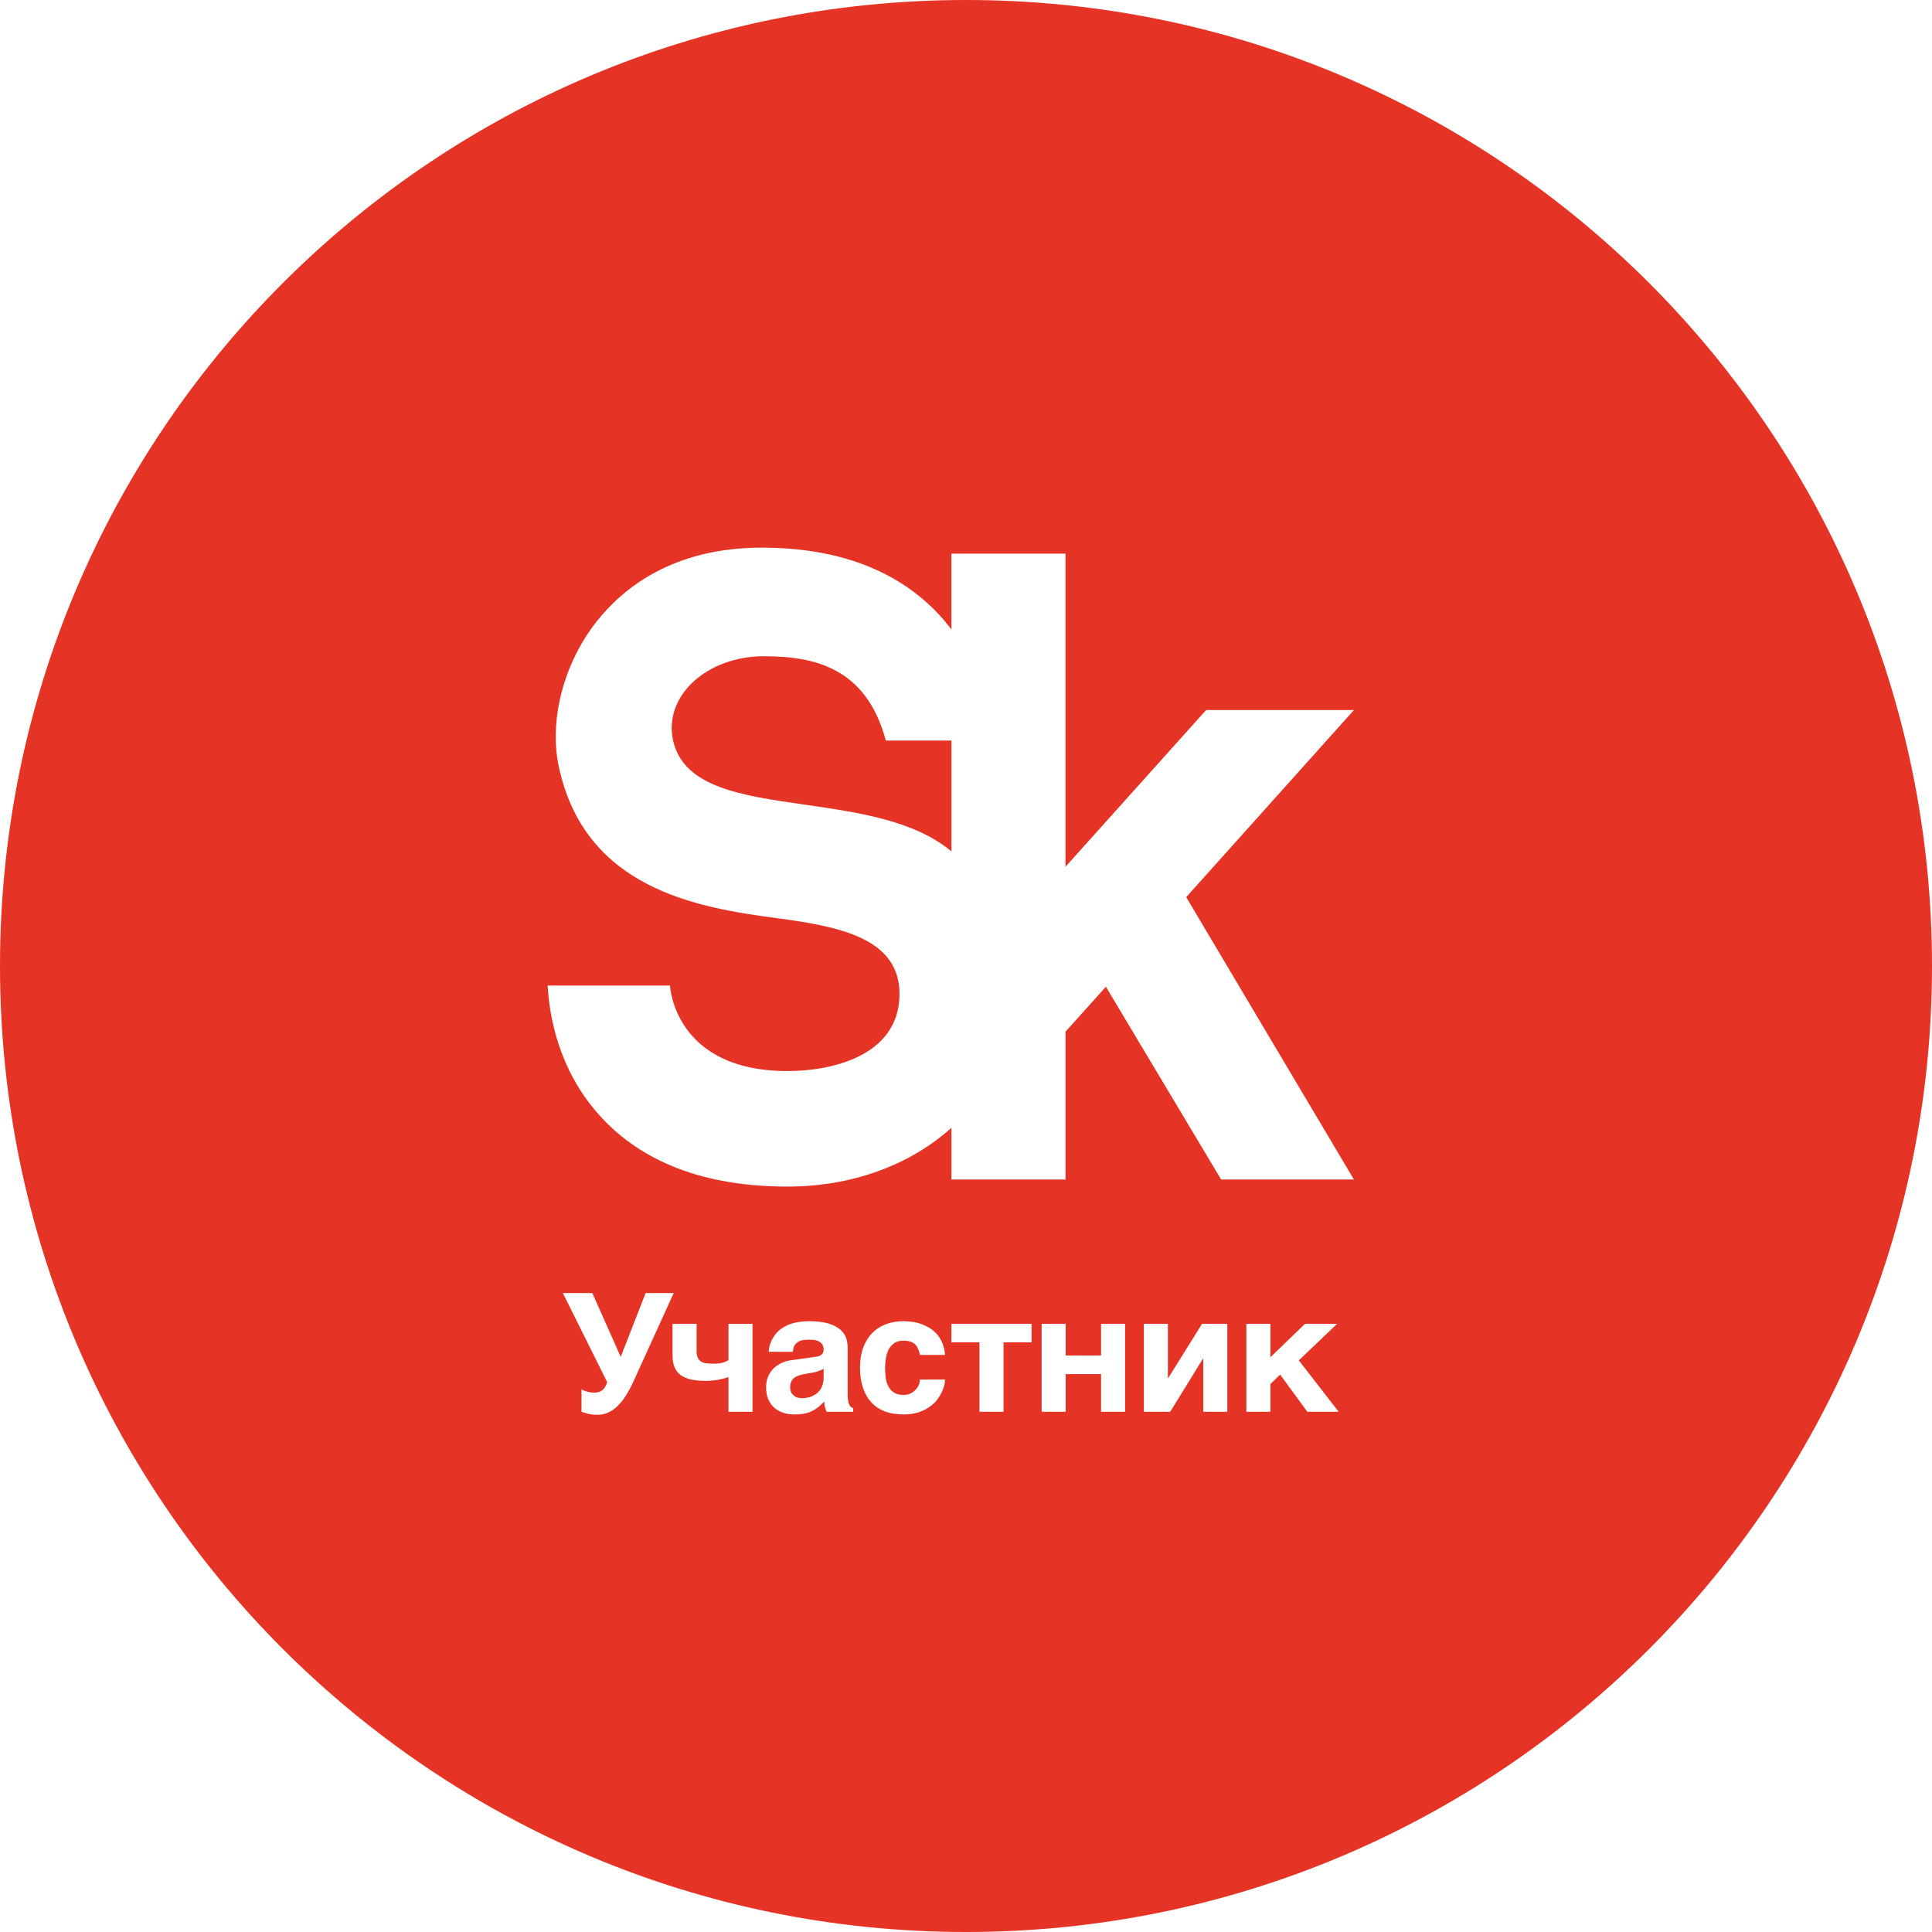 <?xml version="1.0" encoding="UTF-8"?> <svg xmlns="http://www.w3.org/2000/svg" width="127" height="127" viewBox="0 0 127 127" fill="none"><path d="M44.249 48.691C43.587 45.746 46.475 43.139 50.209 43.139C53.574 43.139 56.947 43.907 58.23 48.681H62.543V55.968C60.105 53.928 56.377 53.394 52.911 52.897C48.733 52.297 44.938 51.753 44.25 48.691H44.249Z" fill="#E53426"></path><path d="M53.854 90.108C53.751 90.152 53.625 90.195 53.464 90.217L53.041 90.293C52.857 90.326 52.697 90.358 52.56 90.402C52.423 90.445 52.308 90.5 52.216 90.565C52.124 90.641 52.055 90.728 52.01 90.826C51.964 90.924 51.941 91.043 51.941 91.195C51.941 91.315 51.964 91.424 51.998 91.51C52.044 91.608 52.102 91.673 52.181 91.738C52.25 91.793 52.331 91.847 52.423 91.868C52.526 91.901 52.629 91.912 52.744 91.912C52.795 91.912 52.864 91.903 52.943 91.893L52.972 91.89C53.064 91.879 53.156 91.857 53.27 91.825C53.373 91.781 53.476 91.738 53.579 91.672C53.682 91.618 53.774 91.531 53.854 91.433C53.946 91.335 54.014 91.216 54.06 91.064C54.106 90.922 54.141 90.76 54.141 90.564V89.977C54.049 90.031 53.946 90.075 53.854 90.107V90.108Z" fill="#E53426"></path><path fill-rule="evenodd" clip-rule="evenodd" d="M63.5 0C98.57 0 127 28.43 127 63.5C127 98.57 98.57 127 63.5 127C28.43 127 0 98.57 0 63.5C0 28.43 28.43 0 63.5 0ZM89 46.675H79.284L70.041 56.977V36.393H62.542V41.38C62.297 41.059 62.039 40.739 61.75 40.427C59.024 37.489 55.094 36 50.071 36C44.262 36 40.959 38.646 39.21 40.865C37.039 43.621 36.07 47.382 36.742 50.446C38.479 58.38 45.712 59.648 51.024 60.35C55.22 60.905 59.233 61.681 59.126 65.486C59.015 69.434 54.641 70.406 51.771 70.406C44.294 70.406 44.041 64.782 44.041 64.782H36C36.118 66.893 36.745 70.285 39.3 73.196C42.097 76.384 46.294 78 51.771 78C55.972 78 59.8 76.607 62.543 74.133V77.533H70.042V67.817L72.696 64.862L80.27 77.533H88.998L77.975 58.974L89 46.676V46.675ZM38.605 91.478C38.742 91.521 38.902 91.543 39.085 91.543C39.315 91.543 39.498 91.478 39.635 91.348C39.772 91.217 39.864 91.043 39.91 90.848L37 85H38.936L40.803 89.195L42.441 85H44.285L41.662 90.761C41.318 91.522 40.963 92.087 40.574 92.445C40.185 92.815 39.761 93 39.291 93C39.13 93 39.004 93 38.901 92.978C38.787 92.967 38.695 92.945 38.615 92.924L38.397 92.858C38.34 92.837 38.282 92.815 38.225 92.804V91.326C38.328 91.391 38.455 91.445 38.605 91.478ZM47.389 90.661C47.467 90.644 47.541 90.628 47.611 90.609V90.61C47.693 90.587 47.763 90.564 47.821 90.544L47.855 90.533L47.886 90.523V92.806H49.467V87.023H47.886V89.414C47.794 89.468 47.668 89.523 47.508 89.577C47.348 89.62 47.141 89.642 46.866 89.642C46.682 89.642 46.523 89.631 46.385 89.609C46.248 89.588 46.145 89.544 46.053 89.479C45.962 89.414 45.893 89.327 45.859 89.218C45.812 89.12 45.79 88.979 45.79 88.816V87.022H44.209V89.109C44.209 89.414 44.255 89.674 44.347 89.881C44.438 90.098 44.576 90.272 44.759 90.402C44.943 90.533 45.172 90.62 45.435 90.685C45.71 90.739 46.008 90.772 46.363 90.772C46.501 90.772 46.65 90.772 46.798 90.75C46.947 90.739 47.096 90.718 47.233 90.696C47.287 90.683 47.339 90.672 47.389 90.661ZM55.755 92.087C55.766 92.195 55.801 92.293 55.835 92.347C55.869 92.424 55.904 92.467 55.95 92.499C55.996 92.532 56.031 92.554 56.087 92.565V92.804H54.334L54.242 92.532C54.197 92.424 54.185 92.293 54.185 92.13L53.83 92.467C53.704 92.565 53.578 92.652 53.429 92.728C53.281 92.804 53.12 92.869 52.925 92.912C52.73 92.956 52.502 92.978 52.238 92.978C51.964 92.978 51.711 92.945 51.482 92.868C51.253 92.792 51.059 92.673 50.886 92.531C50.726 92.379 50.589 92.194 50.497 91.966C50.405 91.749 50.36 91.488 50.36 91.194C50.36 90.956 50.394 90.738 50.475 90.531C50.555 90.325 50.669 90.151 50.806 89.999C50.956 89.847 51.127 89.716 51.333 89.618C51.539 89.51 51.769 89.445 52.032 89.412L53.579 89.195C53.591 89.193 53.603 89.191 53.616 89.189L53.638 89.186C53.676 89.182 53.717 89.177 53.762 89.162C53.831 89.152 53.888 89.13 53.946 89.086C54.003 89.053 54.049 89.01 54.083 88.956C54.118 88.89 54.141 88.814 54.141 88.716C54.141 88.618 54.118 88.531 54.095 88.456C54.06 88.368 54.003 88.303 53.935 88.249C53.854 88.184 53.763 88.14 53.637 88.107C53.511 88.075 53.351 88.064 53.167 88.064C52.949 88.064 52.789 88.086 52.663 88.118C52.526 88.162 52.423 88.227 52.353 88.293C52.273 88.369 52.216 88.456 52.181 88.543L52.113 88.858H50.533C50.533 88.793 50.544 88.695 50.567 88.564C50.59 88.444 50.636 88.303 50.704 88.151C50.762 88.01 50.864 87.857 50.979 87.705C51.094 87.553 51.243 87.412 51.449 87.281C51.633 87.162 51.873 87.053 52.148 86.977C52.423 86.9 52.744 86.857 53.133 86.847C53.672 86.847 54.119 86.901 54.462 86.999C54.794 87.107 55.058 87.249 55.252 87.412C55.435 87.585 55.562 87.77 55.63 87.977C55.688 88.184 55.722 88.39 55.722 88.597V91.662C55.722 91.836 55.733 91.977 55.756 92.086L55.755 92.087ZM60.151 88.369C60.232 88.446 60.301 88.543 60.346 88.663C60.404 88.771 60.438 88.914 60.472 89.066H62.121C62.098 88.773 62.041 88.511 61.95 88.294C61.858 88.076 61.743 87.881 61.606 87.718C61.457 87.555 61.297 87.413 61.125 87.305C60.941 87.196 60.758 87.109 60.564 87.033C60.369 86.968 60.174 86.913 59.979 86.891L59.932 86.886C59.744 86.867 59.565 86.848 59.395 86.848C58.971 86.848 58.57 86.913 58.227 87.055C57.872 87.185 57.574 87.381 57.322 87.642C57.07 87.902 56.875 88.228 56.738 88.598C56.6 88.978 56.532 89.413 56.532 89.913C56.532 90.402 56.6 90.837 56.726 91.218C56.853 91.609 57.036 91.924 57.277 92.185C57.517 92.446 57.814 92.641 58.17 92.783C58.525 92.913 58.937 92.978 59.395 92.978C59.751 92.978 60.072 92.935 60.346 92.848C60.621 92.761 60.85 92.652 61.056 92.511C61.263 92.38 61.422 92.228 61.572 92.054C61.698 91.88 61.812 91.706 61.893 91.543C61.973 91.369 62.03 91.217 62.076 91.054C62.11 90.902 62.121 90.782 62.121 90.684H60.472C60.472 90.782 60.449 90.891 60.414 90.999C60.369 91.119 60.3 91.228 60.208 91.337C60.117 91.434 60.002 91.521 59.877 91.587C59.739 91.663 59.579 91.695 59.395 91.695C59.121 91.695 58.903 91.641 58.742 91.521C58.57 91.412 58.456 91.261 58.376 91.087C58.284 90.912 58.239 90.728 58.215 90.51C58.192 90.304 58.181 90.097 58.181 89.912C58.181 89.734 58.202 89.544 58.225 89.344L58.227 89.326C58.261 89.119 58.306 88.924 58.398 88.739C58.479 88.565 58.604 88.424 58.765 88.304C58.925 88.184 59.132 88.13 59.395 88.13C59.568 88.13 59.716 88.152 59.842 88.184C59.957 88.228 60.06 88.282 60.151 88.369ZM67.811 87.021V88.239H65.967V92.805H64.386V88.239H62.542V87.021H67.811ZM72.378 87.021V89.108H70.053V87.021H68.472V92.805H70.053V90.326H72.378V92.805H73.959V87.021H72.378ZM76.794 90.587L79.017 87.021H80.677V92.805H79.097V89.315H79.074L76.921 92.805H75.191V87.021H76.771V90.587H76.794ZM87.897 87.021H85.789L83.51 89.217V87.021H81.929V92.805H83.51V90.978L84.151 90.358L85.938 92.805H88L85.377 89.424L87.897 87.021Z" fill="#E53426"></path></svg> 